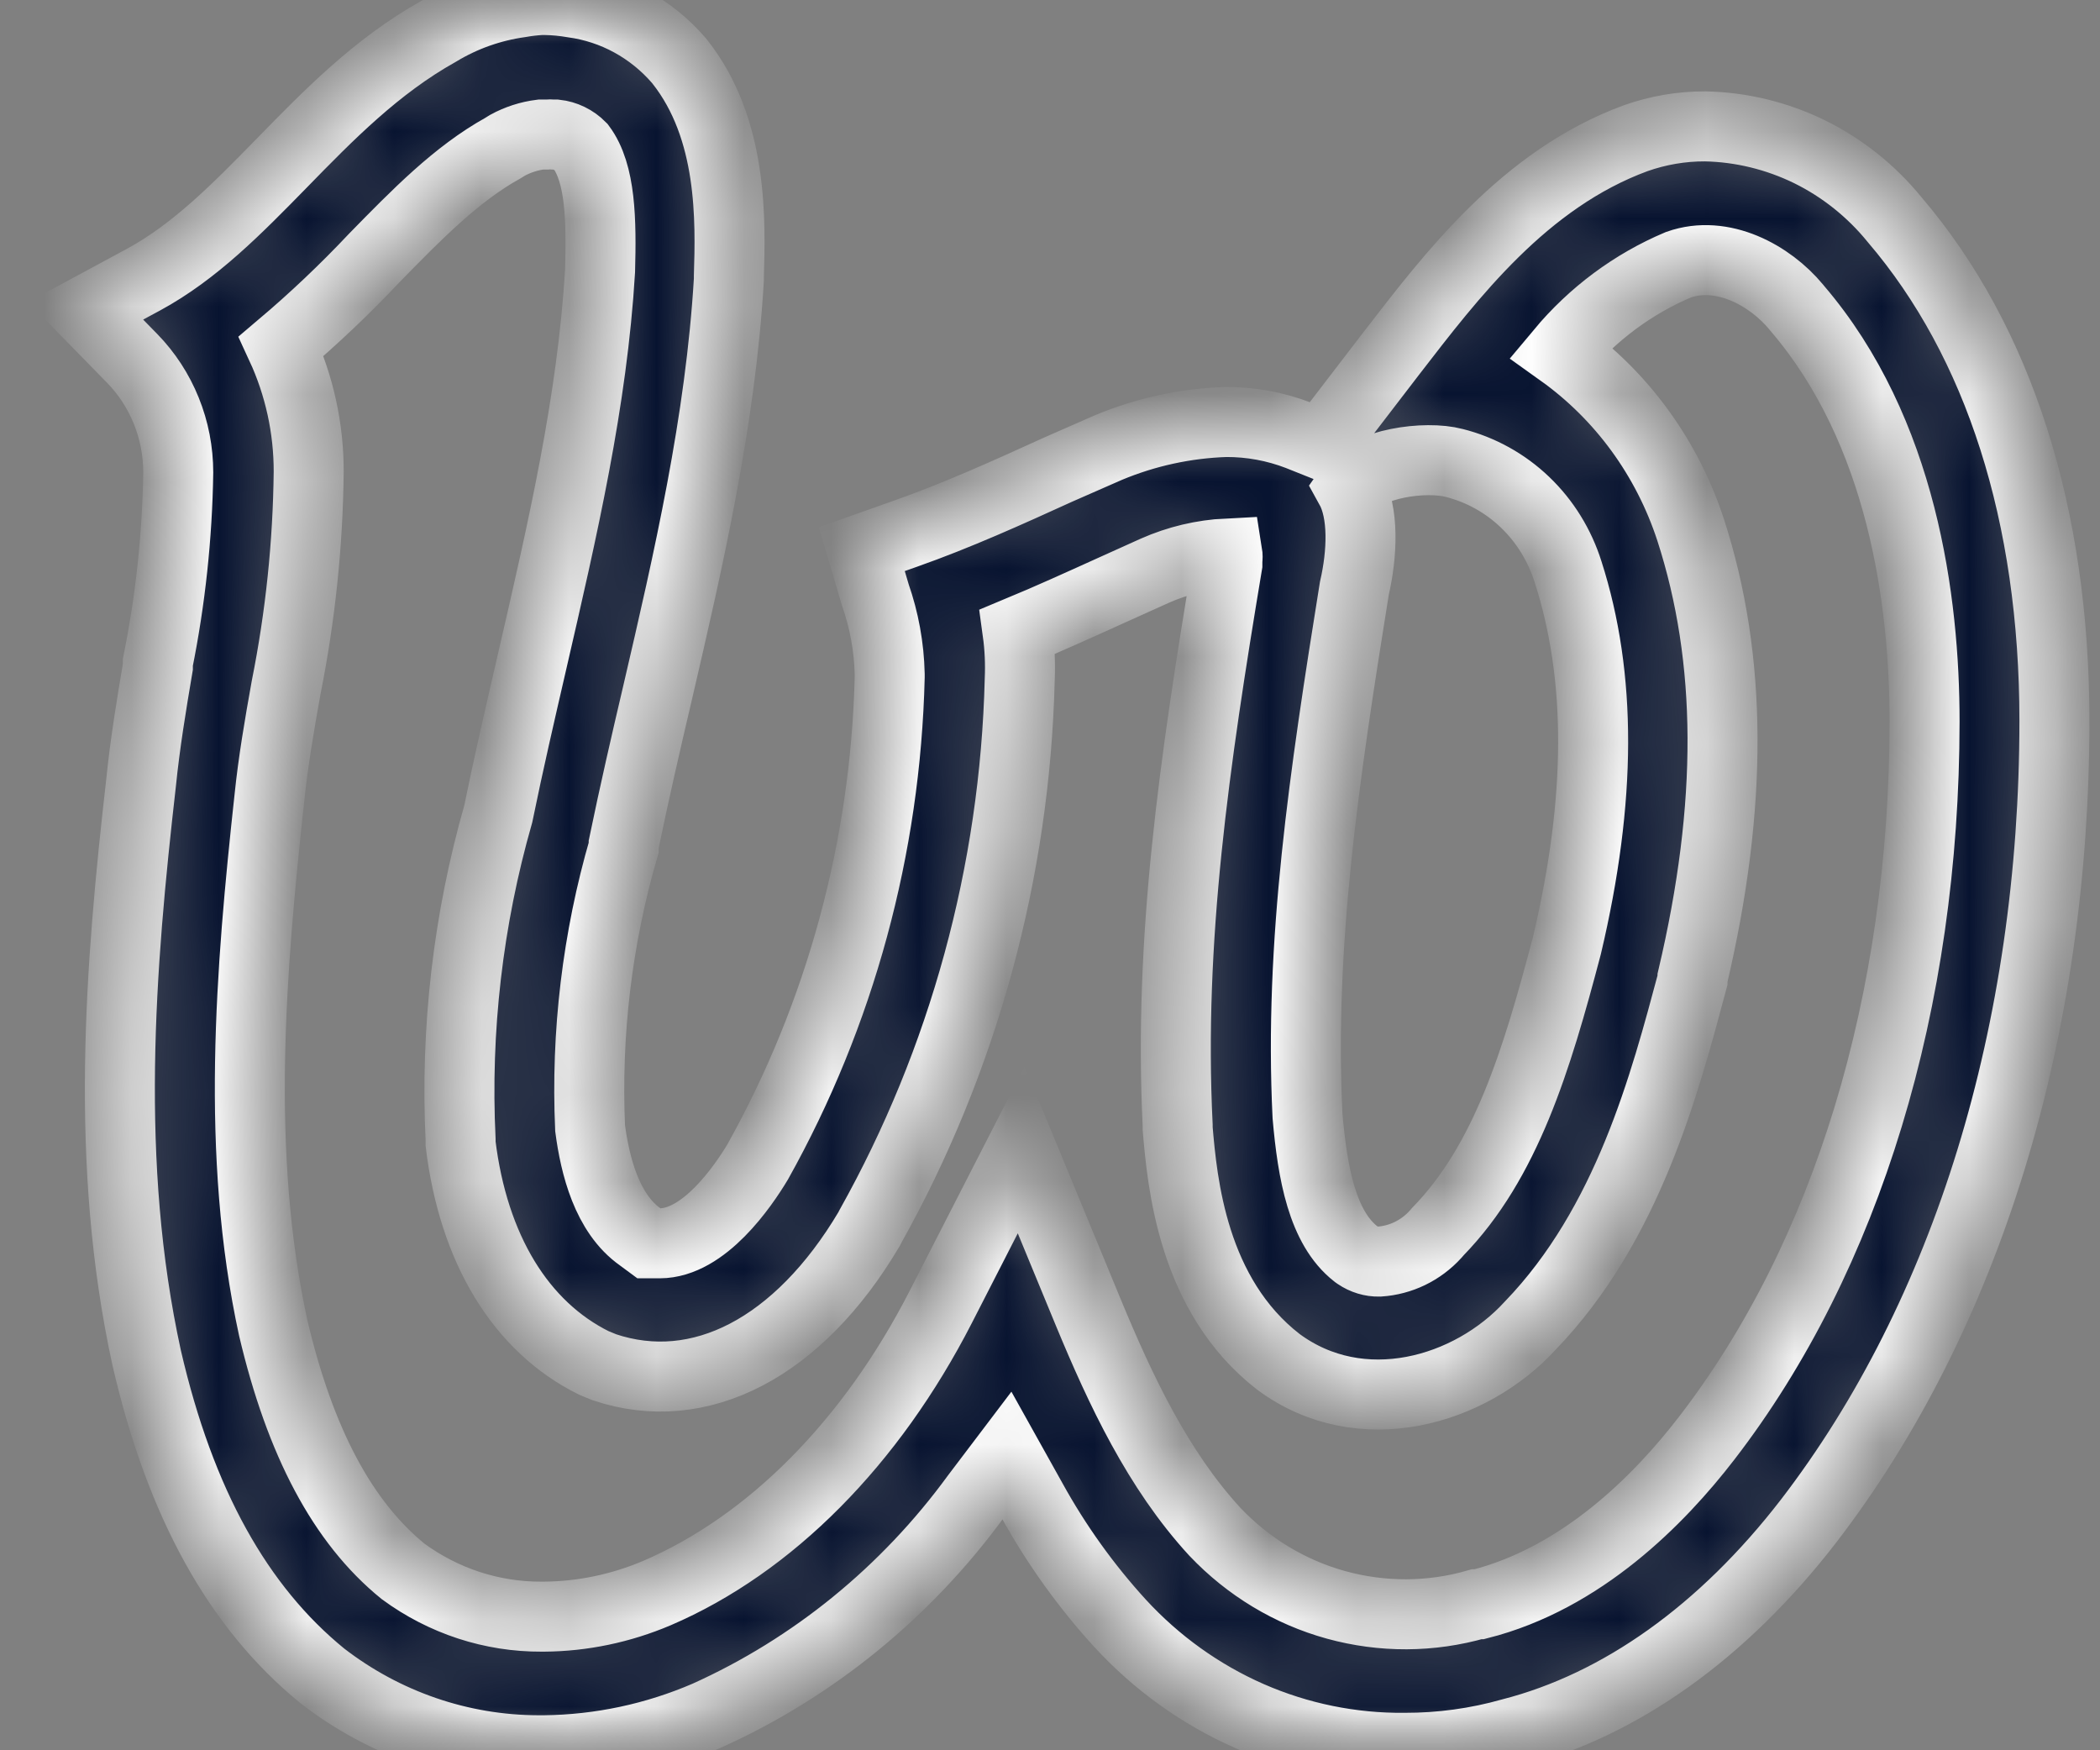<svg width="24" height="20" viewBox="0 0 24 20" fill="none" xmlns="http://www.w3.org/2000/svg">
<rect x="0" y="0" width="24" height="20" fill="#808080" stroke="none"/>
<mask id="mask0_3287_438" style="mask-type:luminance" maskUnits="userSpaceOnUse" x="0" y="0" width="24" height="20">
<path d="M24 0H0V20H24V0Z" fill="white"/>
</mask>
<g mask="url(#mask0_3287_438)">
<mask id="path-2-inside-1_3287_438" fill="white">
<path d="M21.653 2.51C21.387 2.183 21.056 1.919 20.683 1.735C20.309 1.552 19.901 1.452 19.487 1.444C19.217 1.443 18.949 1.489 18.694 1.579C17.417 2.048 16.582 3.157 15.903 4.035L15.102 5.079L14.839 4.974C14.574 4.872 14.294 4.821 14.011 4.822C13.55 4.837 13.095 4.936 12.668 5.114L12.091 5.367C11.527 5.624 10.94 5.89 10.346 6.099L9.849 6.275L10.003 6.796C10.105 7.087 10.161 7.394 10.168 7.703V7.737C10.121 9.684 9.603 11.588 8.659 13.277C8.492 13.556 8.046 14.207 7.539 14.207H7.416L7.32 14.136C6.936 13.867 6.8 13.317 6.744 12.891C6.696 11.807 6.826 10.723 7.128 9.684V9.647C7.247 9.071 7.382 8.483 7.512 7.93C7.868 6.399 8.234 4.815 8.33 3.195V3.157C8.349 2.53 8.38 1.476 7.77 0.706L7.758 0.691C7.445 0.328 7.015 0.093 6.547 0.03C6.442 0.012 6.337 0.002 6.232 0H6.182C6.102 0.005 6.023 0.014 5.944 0.028C5.615 0.074 5.297 0.186 5.011 0.359C4.304 0.754 3.757 1.314 3.219 1.865C2.711 2.384 2.231 2.875 1.637 3.197L0.979 3.552L1.511 4.096C1.678 4.267 1.81 4.47 1.9 4.693C1.991 4.917 2.037 5.157 2.037 5.399C2.026 6.128 1.948 6.855 1.804 7.569V7.62C1.731 8.052 1.657 8.498 1.612 8.946C1.372 11.05 1.19 13.289 1.676 15.515C2.06 17.18 2.724 18.368 3.684 19.15C4.395 19.7 5.261 19.998 6.151 20H6.218C6.857 19.993 7.488 19.859 8.077 19.605C9.296 19.056 10.356 18.192 11.155 17.098L11.508 16.632L11.792 17.141C12.072 17.649 12.411 18.122 12.8 18.548C13.218 19.003 13.722 19.364 14.282 19.61C14.842 19.855 15.446 19.978 16.054 19.972C16.465 19.973 16.875 19.917 17.271 19.805C18.518 19.485 19.693 18.646 20.67 17.38C22.48 15.026 23.479 11.778 23.479 8.236C23.479 5.888 22.847 3.907 21.653 2.51ZM15.43 5.572C15.622 5.294 16.292 5.203 16.619 5.29C16.921 5.366 17.2 5.52 17.428 5.738C17.656 5.956 17.825 6.23 17.921 6.535C18.305 7.731 18.305 9.126 17.907 10.807C17.561 12.121 17.21 13.275 16.433 14.073L16.406 14.104C16.238 14.289 16.008 14.4 15.762 14.416C15.674 14.418 15.587 14.391 15.513 14.341L15.496 14.329C15.112 14.029 15 13.406 14.943 12.751C14.847 10.777 15.135 8.863 15.478 6.725C15.57 6.326 15.59 5.86 15.43 5.572ZM19.503 16.436C18.963 17.137 18.076 18.035 16.905 18.331H16.878C16.353 18.482 15.798 18.484 15.271 18.339C14.744 18.194 14.266 17.905 13.885 17.504C13.23 16.792 12.804 15.88 12.439 15L11.671 13.139L10.751 14.935C9.956 16.486 8.803 17.648 7.507 18.204C7.097 18.378 6.659 18.47 6.216 18.473H6.19C5.622 18.476 5.069 18.295 4.607 17.956C3.916 17.395 3.431 16.48 3.123 15.176C2.689 13.183 2.864 11.091 3.079 9.116C3.121 8.706 3.192 8.291 3.271 7.851C3.433 7.041 3.519 6.217 3.528 5.391C3.529 4.894 3.421 4.404 3.214 3.956C3.586 3.641 3.942 3.304 4.277 2.948C4.761 2.453 5.216 1.987 5.75 1.691L5.798 1.661C5.917 1.596 6.047 1.554 6.182 1.537H6.253C6.275 1.535 6.298 1.535 6.32 1.537H6.351C6.46 1.549 6.561 1.598 6.639 1.677C6.867 1.983 6.873 2.52 6.858 3.094C6.769 4.582 6.433 6.036 6.078 7.573C5.948 8.137 5.813 8.719 5.694 9.302C5.349 10.508 5.203 11.766 5.264 13.023V13.07C5.41 14.27 5.951 15.16 6.787 15.574L6.906 15.623C7.996 15.989 9.127 15.402 9.932 14.045L9.945 14.019C11.012 12.114 11.6 9.964 11.654 7.766C11.662 7.583 11.654 7.399 11.629 7.218C11.995 7.066 12.351 6.904 12.7 6.746L13.199 6.521C13.461 6.405 13.742 6.338 14.027 6.324C14.031 6.349 14.031 6.374 14.027 6.399V6.448C13.65 8.71 13.355 10.734 13.459 12.859V12.897C13.512 13.514 13.627 14.801 14.611 15.562C15.553 16.259 16.803 15.898 17.49 15.146C18.606 13.988 19.026 12.384 19.343 11.2V11.174C19.808 9.201 19.8 7.534 19.322 6.056C19.053 5.232 18.533 4.519 17.838 4.023C18.203 3.586 18.663 3.244 19.182 3.025C19.687 2.847 20.23 3.149 20.526 3.506L20.539 3.522C21.741 4.925 21.995 6.865 21.995 8.246C21.993 11.444 21.11 14.353 19.503 16.436Z"/>
</mask>
<path d="M21.653 2.51C21.387 2.183 21.056 1.919 20.683 1.735C20.309 1.552 19.901 1.452 19.487 1.444C19.217 1.443 18.949 1.489 18.694 1.579C17.417 2.048 16.582 3.157 15.903 4.035L15.102 5.079L14.839 4.974C14.574 4.872 14.294 4.821 14.011 4.822C13.55 4.837 13.095 4.936 12.668 5.114L12.091 5.367C11.527 5.624 10.94 5.89 10.346 6.099L9.849 6.275L10.003 6.796C10.105 7.087 10.161 7.394 10.168 7.703V7.737C10.121 9.684 9.603 11.588 8.659 13.277C8.492 13.556 8.046 14.207 7.539 14.207H7.416L7.32 14.136C6.936 13.867 6.8 13.317 6.744 12.891C6.696 11.807 6.826 10.723 7.128 9.684V9.647C7.247 9.071 7.382 8.483 7.512 7.93C7.868 6.399 8.234 4.815 8.33 3.195V3.157C8.349 2.53 8.38 1.476 7.77 0.706L7.758 0.691C7.445 0.328 7.015 0.093 6.547 0.03C6.442 0.012 6.337 0.002 6.232 0H6.182C6.102 0.005 6.023 0.014 5.944 0.028C5.615 0.074 5.297 0.186 5.011 0.359C4.304 0.754 3.757 1.314 3.219 1.865C2.711 2.384 2.231 2.875 1.637 3.197L0.979 3.552L1.511 4.096C1.678 4.267 1.81 4.47 1.9 4.693C1.991 4.917 2.037 5.157 2.037 5.399C2.026 6.128 1.948 6.855 1.804 7.569V7.62C1.731 8.052 1.657 8.498 1.612 8.946C1.372 11.05 1.19 13.289 1.676 15.515C2.06 17.18 2.724 18.368 3.684 19.15C4.395 19.7 5.261 19.998 6.151 20H6.218C6.857 19.993 7.488 19.859 8.077 19.605C9.296 19.056 10.356 18.192 11.155 17.098L11.508 16.632L11.792 17.141C12.072 17.649 12.411 18.122 12.8 18.548C13.218 19.003 13.722 19.364 14.282 19.61C14.842 19.855 15.446 19.978 16.054 19.972C16.465 19.973 16.875 19.917 17.271 19.805C18.518 19.485 19.693 18.646 20.67 17.38C22.48 15.026 23.479 11.778 23.479 8.236C23.479 5.888 22.847 3.907 21.653 2.51ZM15.43 5.572C15.622 5.294 16.292 5.203 16.619 5.29C16.921 5.366 17.2 5.52 17.428 5.738C17.656 5.956 17.825 6.23 17.921 6.535C18.305 7.731 18.305 9.126 17.907 10.807C17.561 12.121 17.21 13.275 16.433 14.073L16.406 14.104C16.238 14.289 16.008 14.4 15.762 14.416C15.674 14.418 15.587 14.391 15.513 14.341L15.496 14.329C15.112 14.029 15 13.406 14.943 12.751C14.847 10.777 15.135 8.863 15.478 6.725C15.57 6.326 15.59 5.86 15.43 5.572ZM19.503 16.436C18.963 17.137 18.076 18.035 16.905 18.331H16.878C16.353 18.482 15.798 18.484 15.271 18.339C14.744 18.194 14.266 17.905 13.885 17.504C13.23 16.792 12.804 15.88 12.439 15L11.671 13.139L10.751 14.935C9.956 16.486 8.803 17.648 7.507 18.204C7.097 18.378 6.659 18.47 6.216 18.473H6.19C5.622 18.476 5.069 18.295 4.607 17.956C3.916 17.395 3.431 16.48 3.123 15.176C2.689 13.183 2.864 11.091 3.079 9.116C3.121 8.706 3.192 8.291 3.271 7.851C3.433 7.041 3.519 6.217 3.528 5.391C3.529 4.894 3.421 4.404 3.214 3.956C3.586 3.641 3.942 3.304 4.277 2.948C4.761 2.453 5.216 1.987 5.75 1.691L5.798 1.661C5.917 1.596 6.047 1.554 6.182 1.537H6.253C6.275 1.535 6.298 1.535 6.32 1.537H6.351C6.46 1.549 6.561 1.598 6.639 1.677C6.867 1.983 6.873 2.52 6.858 3.094C6.769 4.582 6.433 6.036 6.078 7.573C5.948 8.137 5.813 8.719 5.694 9.302C5.349 10.508 5.203 11.766 5.264 13.023V13.07C5.41 14.27 5.951 15.16 6.787 15.574L6.906 15.623C7.996 15.989 9.127 15.402 9.932 14.045L9.945 14.019C11.012 12.114 11.6 9.964 11.654 7.766C11.662 7.583 11.654 7.399 11.629 7.218C11.995 7.066 12.351 6.904 12.7 6.746L13.199 6.521C13.461 6.405 13.742 6.338 14.027 6.324C14.031 6.349 14.031 6.374 14.027 6.399V6.448C13.65 8.71 13.355 10.734 13.459 12.859V12.897C13.512 13.514 13.627 14.801 14.611 15.562C15.553 16.259 16.803 15.898 17.49 15.146C18.606 13.988 19.026 12.384 19.343 11.2V11.174C19.808 9.201 19.8 7.534 19.322 6.056C19.053 5.232 18.533 4.519 17.838 4.023C18.203 3.586 18.663 3.244 19.182 3.025C19.687 2.847 20.23 3.149 20.526 3.506L20.539 3.522C21.741 4.925 21.995 6.865 21.995 8.246C21.993 11.444 21.11 14.353 19.503 16.436Z" fill="#071330" stroke="white" stroke-width="0.8" mask="url(#path-2-inside-1_3287_438)"/>
</g>
</svg>
